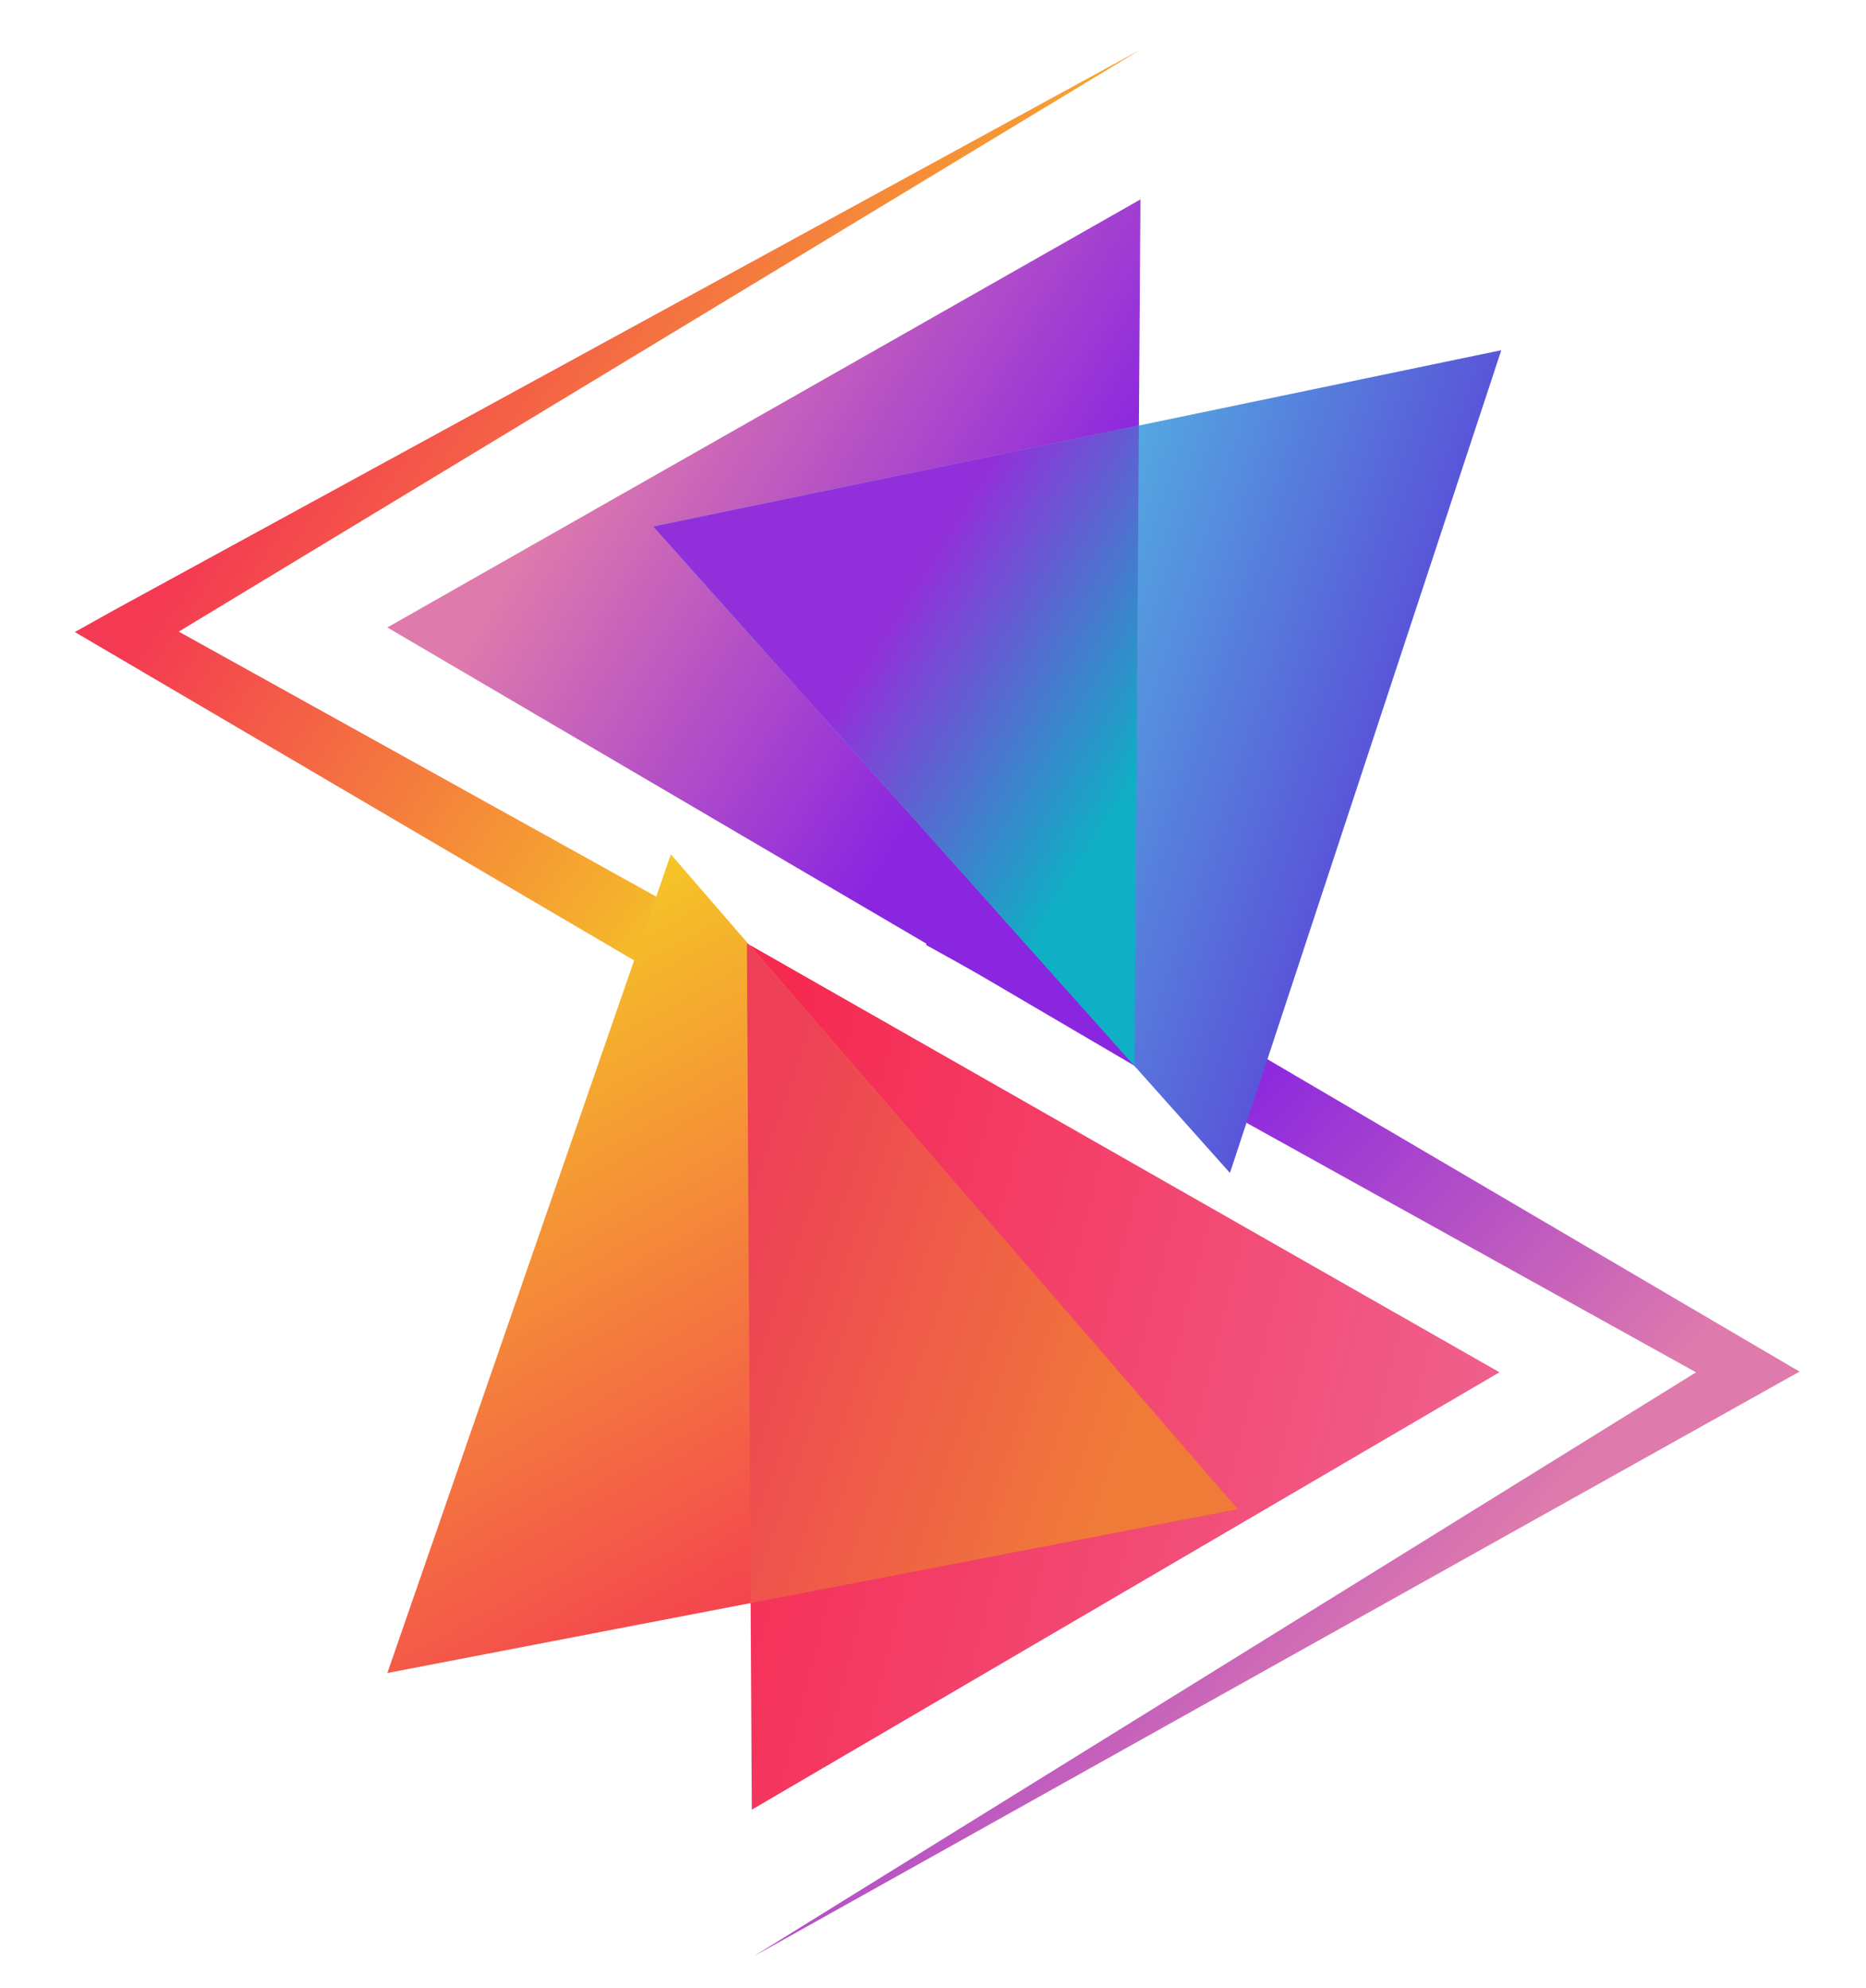 <svg version="1.2" xmlns="http://www.w3.org/2000/svg" viewBox="0 0 369 393" width="369" height="393"><defs><clipPath clipPathUnits="userSpaceOnUse" id="cp1"><path d="m180.28 222.11l-157.7-92.58-7.78-4.57 7.74-4.32 202.98-110.82-190.17 115.06 5.53 3.07 146.69 81.4z"/></clipPath><linearGradient id="P" gradientUnits="userSpaceOnUse"/><linearGradient id="g1" x1="253.9" y1="29.2" x2="144.8" y2="-45.2" href="#P"><stop stop-color="#f5cc24"/><stop offset="1" stop-color="#f43a52"/></linearGradient><clipPath clipPathUnits="userSpaceOnUse" id="cp2"><path d="m190.37 174.05l157.71 92.58 7.78 4.56-7.75 4.33-199.15 111.32 186.43-115.51-152.3-84.52z"/></clipPath><linearGradient id="g2" x1="435.8" y1="248.6" x2="285" y2="107.9" href="#P"><stop stop-color="#de7aac"/><stop offset=".3" stop-color="#de7aac"/><stop offset=".8" stop-color="#8a26e0"/><stop offset="1" stop-color="#8a26e0"/></linearGradient><clipPath clipPathUnits="userSpaceOnUse" id="cp3"><path d="m225.52 39.43l-1.17 171.29-147.75-86.66z"/></clipPath><linearGradient id="g3" x1="50.7" y1="194.6" x2="129.7" y2="243.6" href="#P"><stop stop-color="#de7aac"/><stop offset="1" stop-color="#8a26e0"/></linearGradient><clipPath clipPathUnits="userSpaceOnUse" id="cp4"><path d="m296.88 69.24l-53.66 162.67-114.05-127.81z"/></clipPath><linearGradient id="g4" x1="126.2" y1="230.9" x2="237.7" y2="267.7" href="#P"><stop stop-color="#4fe5e6"/><stop offset="1" stop-color="#5a4ed8"/></linearGradient><clipPath clipPathUnits="userSpaceOnUse" id="cp5"><path d="m129.17 104.1l95.08 106.56 0.1 0.06 0.87-126.58z"/></clipPath><linearGradient id="g5" x1="122.7" y1="206.7" x2="172.3" y2="237.9" href="#P"><stop stop-color="#932fda"/><stop offset="1" stop-color="#0fafc5"/></linearGradient><clipPath clipPathUnits="userSpaceOnUse" id="cp6"><path d="m148.67 357.8l-0.97-171.29 148.82 84.81z"/></clipPath><linearGradient id="g6" x1="342.2" y1="198.1" x2="165.3" y2="153.1" href="#P"><stop stop-color="#ee6996"/><stop offset="1" stop-color="#f62950"/></linearGradient><clipPath clipPathUnits="userSpaceOnUse" id="cp7"><path d="m76.6 330.78l56.06-161.86 112.14 129.48z"/></clipPath><linearGradient id="g7" x1="17.7" y1="224.4" x2="92.8" y2="359.9" href="#P"><stop stop-color="#f5cc24"/><stop offset="1" stop-color="#f43a52"/></linearGradient><clipPath clipPathUnits="userSpaceOnUse" id="cp8"><path d="m148.08 186.73l-0.38-0.22 0.73 130.44 96.37-18.55z"/></clipPath><linearGradient id="g8" x1="121.3" y1="307.7" x2="205.4" y2="337.1" href="#P"><stop stop-color="#ee4057"/><stop offset="1" stop-color="#f07b38"/></linearGradient></defs><style>.a{fill:url(#g1)}.b{fill:url(#g2)}.c{fill:url(#g3)}.d{fill:url(#g4)}.e{fill:url(#g5)}.f{fill:url(#g6)}.g{fill:url(#g7)}.h{fill:url(#g8)}</style><g clip-path="url(#cp1)"><path class="a" d="m158.7 320.2l-242.7-165.4 165.6-243 242.7 165.4z"/></g><g clip-path="url(#cp2)"><path class="b" d="m259.6 490l-216.8-202.2 202.5-217 216.7 202.3z"/></g><g clip-path="url(#cp3)"><path class="c" d="m118-27.3l184.2 114.3-118 190.4-184.3-114.3z"/></g><g clip-path="url(#cp4)"><path class="d" d="m145.6 19.4l199.6 65.8-64.8 196.6-199.6-65.8z"/></g><g clip-path="url(#cp5)"><path class="e" d="m156.4 40.8l125.9 79.3-84.3 133.9-125.9-79.2z"/></g><g clip-path="url(#cp6)"><path class="f" d="m287.5 393.3l-180.7-45.9 49.9-196.4 180.7 45.9z"/></g><g clip-path="url(#cp7)"><path class="g" d="m205.3 97.6l108.1 195.1-197.3 109.4-108.1-195.1z"/></g><g clip-path="url(#cp8)"><path class="h" d="m158.3 156.3l127.1 44.4-51.2 146.5-127.1-44.4z"/></g></svg>